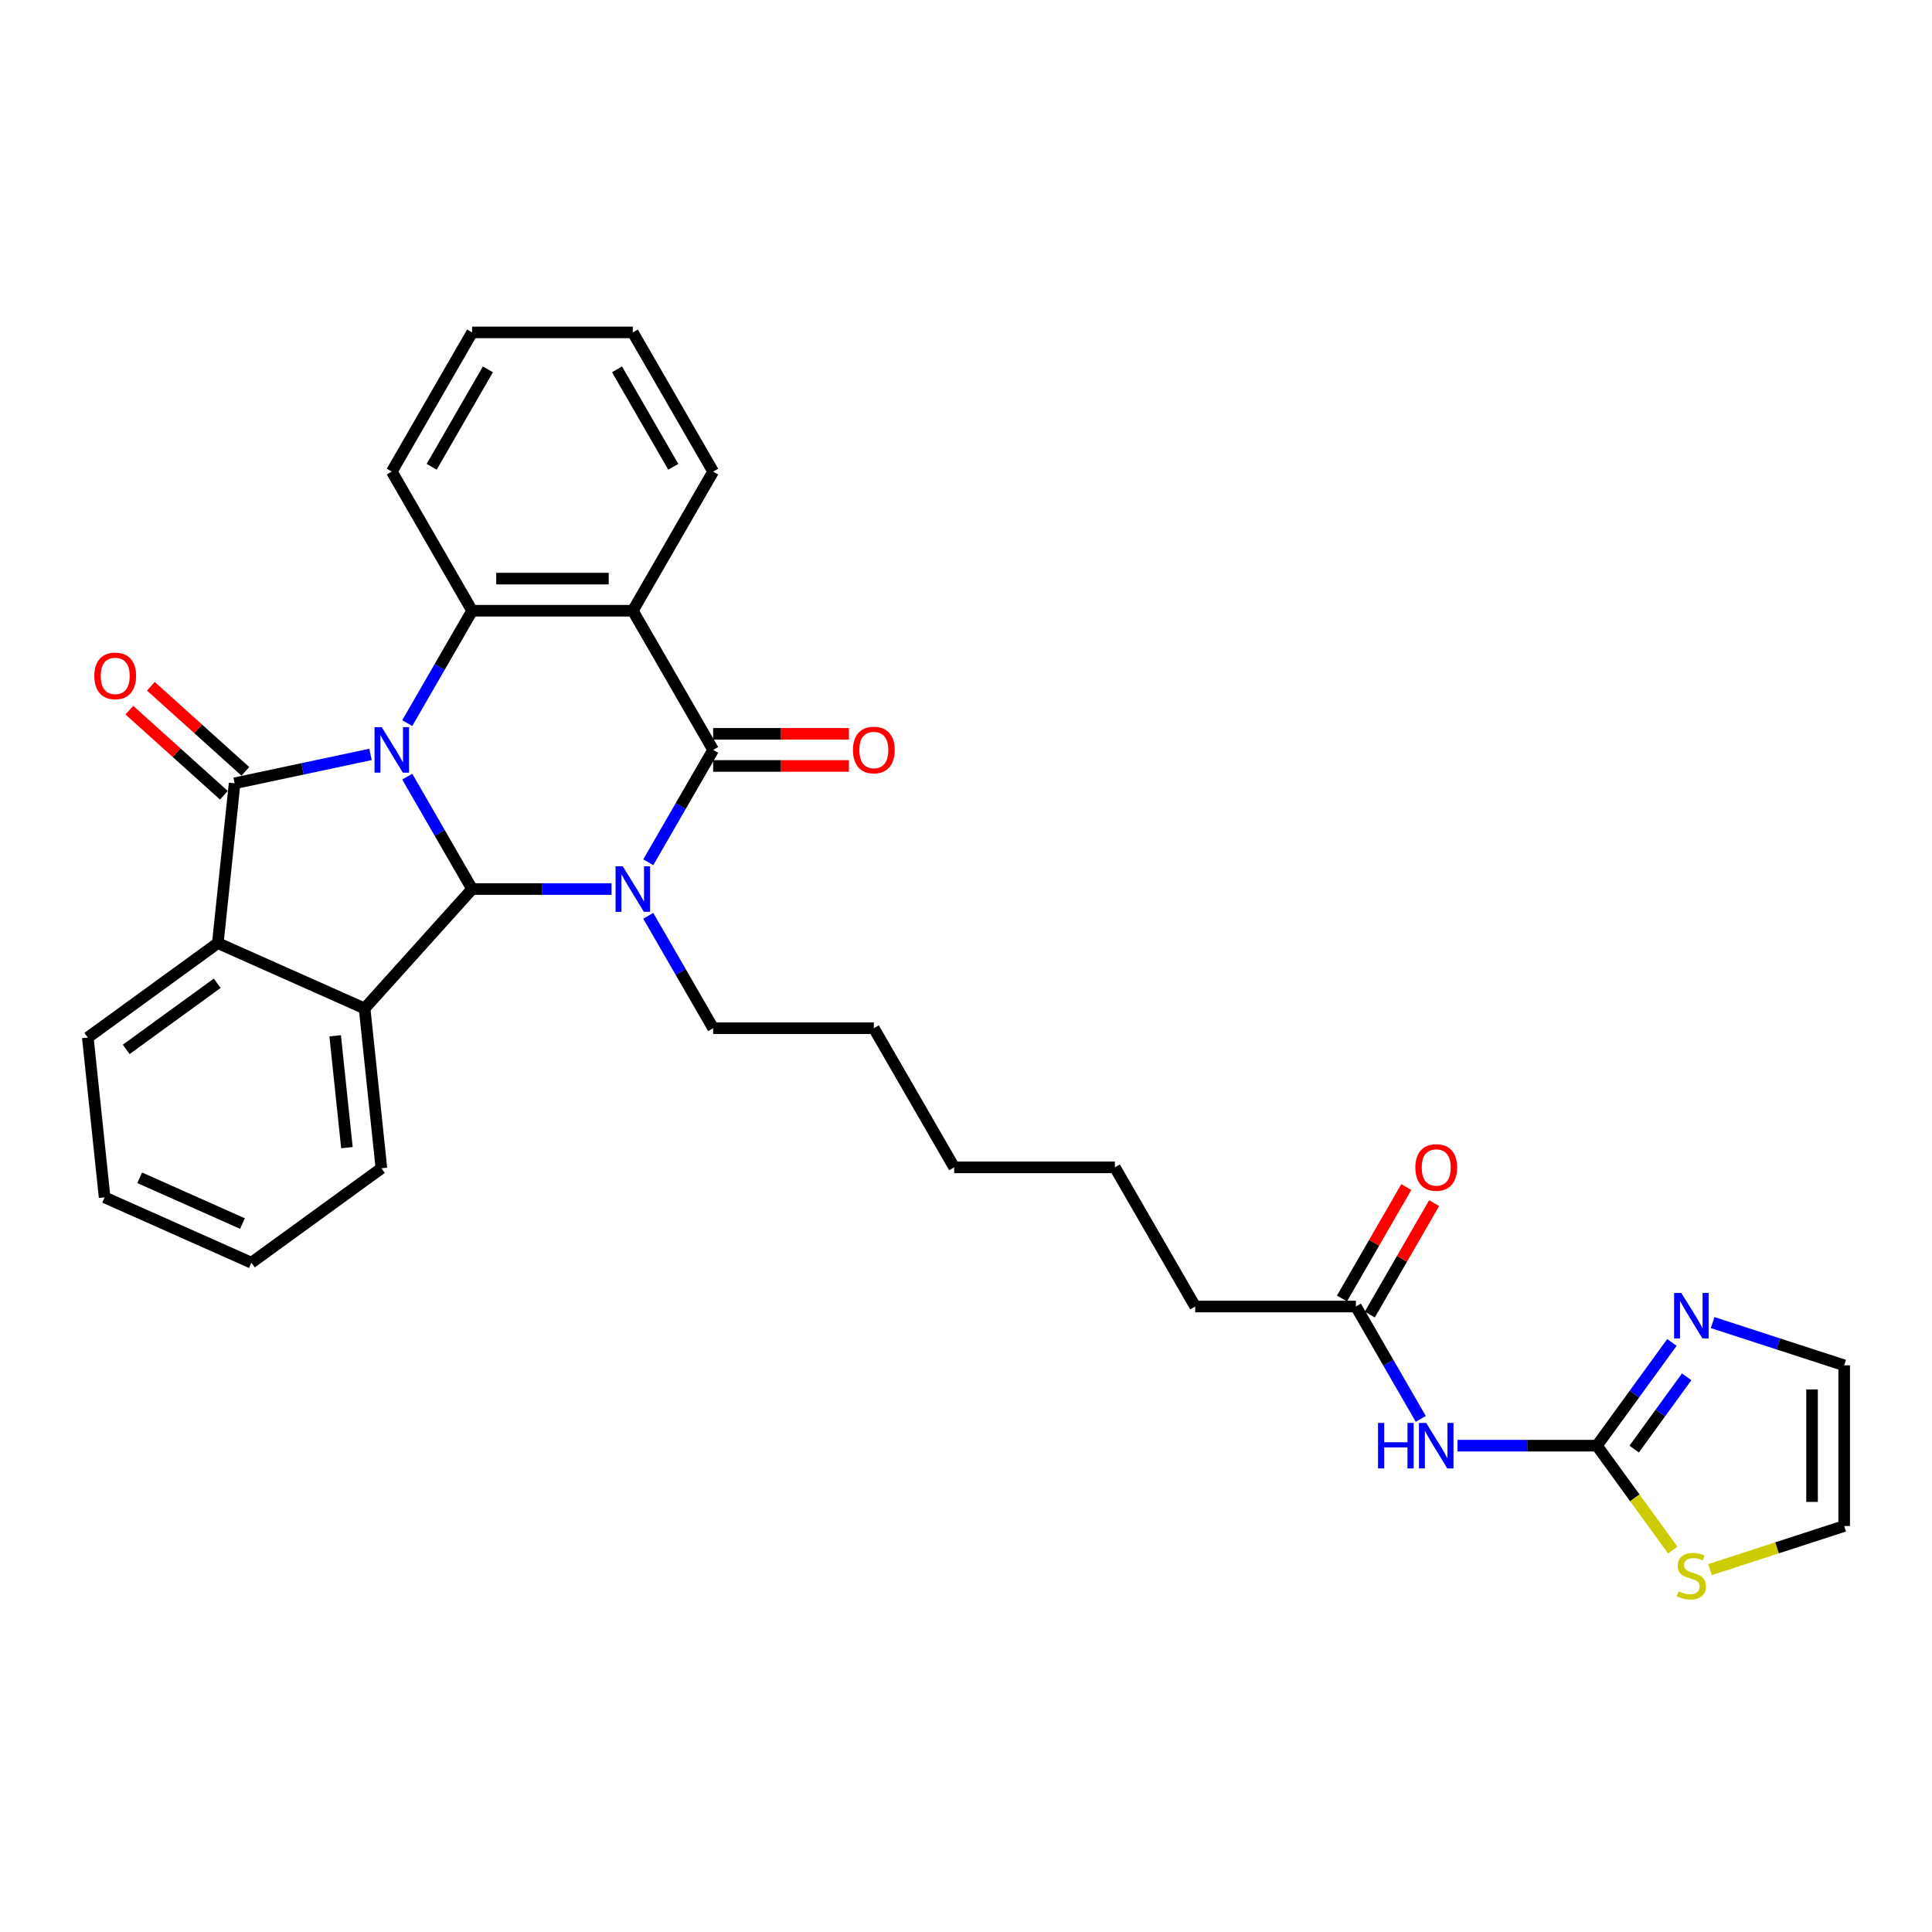 <?xml version='1.0' encoding='iso-8859-1'?>
<svg version='1.1' baseProfile='full'
              xmlns='http://www.w3.org/2000/svg'
                      xmlns:rdkit='http://www.rdkit.org/xml'
                      xmlns:xlink='http://www.w3.org/1999/xlink'
                  xml:space='preserve'
width='1000px' height='1000px' viewBox='0 0 1000 1000'>
<!-- END OF HEADER -->
<rect style='opacity:1.0;fill:#FFFFFF;stroke:none' width='1000' height='1000' x='0' y='0'> </rect>
<path class='bond-0' d='M 210.786,401.998 L 227.579,431.084' style='fill:none;fill-rule:evenodd;stroke:#0000FF;stroke-width:6px;stroke-linecap:butt;stroke-linejoin:miter;stroke-opacity:1' />
<path class='bond-0' d='M 227.579,431.084 L 244.371,460.169' style='fill:none;fill-rule:evenodd;stroke:#000000;stroke-width:6px;stroke-linecap:butt;stroke-linejoin:miter;stroke-opacity:1' />
<path class='bond-2' d='M 191.775,390.483 L 156.604,397.958' style='fill:none;fill-rule:evenodd;stroke:#0000FF;stroke-width:6px;stroke-linecap:butt;stroke-linejoin:miter;stroke-opacity:1' />
<path class='bond-2' d='M 156.604,397.958 L 121.434,405.434' style='fill:none;fill-rule:evenodd;stroke:#000000;stroke-width:6px;stroke-linecap:butt;stroke-linejoin:miter;stroke-opacity:1' />
<path class='bond-5' d='M 210.786,374.286 L 227.579,345.2' style='fill:none;fill-rule:evenodd;stroke:#0000FF;stroke-width:6px;stroke-linecap:butt;stroke-linejoin:miter;stroke-opacity:1' />
<path class='bond-5' d='M 227.579,345.2 L 244.371,316.115' style='fill:none;fill-rule:evenodd;stroke:#000000;stroke-width:6px;stroke-linecap:butt;stroke-linejoin:miter;stroke-opacity:1' />
<path class='bond-1' d='M 244.371,460.169 L 280.45,460.169' style='fill:none;fill-rule:evenodd;stroke:#000000;stroke-width:6px;stroke-linecap:butt;stroke-linejoin:miter;stroke-opacity:1' />
<path class='bond-1' d='M 280.45,460.169 L 316.529,460.169' style='fill:none;fill-rule:evenodd;stroke:#0000FF;stroke-width:6px;stroke-linecap:butt;stroke-linejoin:miter;stroke-opacity:1' />
<path class='bond-6' d='M 244.371,460.169 L 188.72,521.976' style='fill:none;fill-rule:evenodd;stroke:#000000;stroke-width:6px;stroke-linecap:butt;stroke-linejoin:miter;stroke-opacity:1' />
<path class='bond-18' d='M 335.541,474.025 L 352.334,503.111' style='fill:none;fill-rule:evenodd;stroke:#0000FF;stroke-width:6px;stroke-linecap:butt;stroke-linejoin:miter;stroke-opacity:1' />
<path class='bond-18' d='M 352.334,503.111 L 369.126,532.196' style='fill:none;fill-rule:evenodd;stroke:#000000;stroke-width:6px;stroke-linecap:butt;stroke-linejoin:miter;stroke-opacity:1' />
<path class='bond-32' d='M 335.541,446.313 L 352.334,417.228' style='fill:none;fill-rule:evenodd;stroke:#0000FF;stroke-width:6px;stroke-linecap:butt;stroke-linejoin:miter;stroke-opacity:1' />
<path class='bond-32' d='M 352.334,417.228 L 369.126,388.142' style='fill:none;fill-rule:evenodd;stroke:#000000;stroke-width:6px;stroke-linecap:butt;stroke-linejoin:miter;stroke-opacity:1' />
<path class='bond-7' d='M 121.434,405.434 L 112.74,488.148' style='fill:none;fill-rule:evenodd;stroke:#000000;stroke-width:6px;stroke-linecap:butt;stroke-linejoin:miter;stroke-opacity:1' />
<path class='bond-13' d='M 126.999,399.253 L 102.541,377.231' style='fill:none;fill-rule:evenodd;stroke:#000000;stroke-width:6px;stroke-linecap:butt;stroke-linejoin:miter;stroke-opacity:1' />
<path class='bond-13' d='M 102.541,377.231 L 78.083,355.209' style='fill:none;fill-rule:evenodd;stroke:#FF0000;stroke-width:6px;stroke-linecap:butt;stroke-linejoin:miter;stroke-opacity:1' />
<path class='bond-13' d='M 115.869,411.615 L 91.411,389.593' style='fill:none;fill-rule:evenodd;stroke:#000000;stroke-width:6px;stroke-linecap:butt;stroke-linejoin:miter;stroke-opacity:1' />
<path class='bond-13' d='M 91.411,389.593 L 66.953,367.571' style='fill:none;fill-rule:evenodd;stroke:#FF0000;stroke-width:6px;stroke-linecap:butt;stroke-linejoin:miter;stroke-opacity:1' />
<path class='bond-3' d='M 369.126,388.142 L 327.541,316.115' style='fill:none;fill-rule:evenodd;stroke:#000000;stroke-width:6px;stroke-linecap:butt;stroke-linejoin:miter;stroke-opacity:1' />
<path class='bond-14' d='M 369.126,396.459 L 404.265,396.459' style='fill:none;fill-rule:evenodd;stroke:#000000;stroke-width:6px;stroke-linecap:butt;stroke-linejoin:miter;stroke-opacity:1' />
<path class='bond-14' d='M 404.265,396.459 L 439.405,396.459' style='fill:none;fill-rule:evenodd;stroke:#FF0000;stroke-width:6px;stroke-linecap:butt;stroke-linejoin:miter;stroke-opacity:1' />
<path class='bond-14' d='M 369.126,379.825 L 404.265,379.825' style='fill:none;fill-rule:evenodd;stroke:#000000;stroke-width:6px;stroke-linecap:butt;stroke-linejoin:miter;stroke-opacity:1' />
<path class='bond-14' d='M 404.265,379.825 L 439.405,379.825' style='fill:none;fill-rule:evenodd;stroke:#FF0000;stroke-width:6px;stroke-linecap:butt;stroke-linejoin:miter;stroke-opacity:1' />
<path class='bond-4' d='M 327.541,316.115 L 244.371,316.115' style='fill:none;fill-rule:evenodd;stroke:#000000;stroke-width:6px;stroke-linecap:butt;stroke-linejoin:miter;stroke-opacity:1' />
<path class='bond-4' d='M 315.066,299.481 L 256.847,299.481' style='fill:none;fill-rule:evenodd;stroke:#000000;stroke-width:6px;stroke-linecap:butt;stroke-linejoin:miter;stroke-opacity:1' />
<path class='bond-19' d='M 327.541,316.115 L 369.126,244.088' style='fill:none;fill-rule:evenodd;stroke:#000000;stroke-width:6px;stroke-linecap:butt;stroke-linejoin:miter;stroke-opacity:1' />
<path class='bond-20' d='M 244.371,316.115 L 202.786,244.088' style='fill:none;fill-rule:evenodd;stroke:#000000;stroke-width:6px;stroke-linecap:butt;stroke-linejoin:miter;stroke-opacity:1' />
<path class='bond-21' d='M 188.72,521.976 L 197.413,604.691' style='fill:none;fill-rule:evenodd;stroke:#000000;stroke-width:6px;stroke-linecap:butt;stroke-linejoin:miter;stroke-opacity:1' />
<path class='bond-21' d='M 173.481,536.122 L 179.567,594.022' style='fill:none;fill-rule:evenodd;stroke:#000000;stroke-width:6px;stroke-linecap:butt;stroke-linejoin:miter;stroke-opacity:1' />
<path class='bond-31' d='M 188.72,521.976 L 112.74,488.148' style='fill:none;fill-rule:evenodd;stroke:#000000;stroke-width:6px;stroke-linecap:butt;stroke-linejoin:miter;stroke-opacity:1' />
<path class='bond-22' d='M 112.74,488.148 L 45.455,537.034' style='fill:none;fill-rule:evenodd;stroke:#000000;stroke-width:6px;stroke-linecap:butt;stroke-linejoin:miter;stroke-opacity:1' />
<path class='bond-22' d='M 112.425,508.938 L 65.325,543.159' style='fill:none;fill-rule:evenodd;stroke:#000000;stroke-width:6px;stroke-linecap:butt;stroke-linejoin:miter;stroke-opacity:1' />
<path class='bond-8' d='M 826.56,748.278 L 790.481,748.278' style='fill:none;fill-rule:evenodd;stroke:#000000;stroke-width:6px;stroke-linecap:butt;stroke-linejoin:miter;stroke-opacity:1' />
<path class='bond-8' d='M 790.481,748.278 L 754.402,748.278' style='fill:none;fill-rule:evenodd;stroke:#0000FF;stroke-width:6px;stroke-linecap:butt;stroke-linejoin:miter;stroke-opacity:1' />
<path class='bond-10' d='M 826.56,748.278 L 845.97,721.563' style='fill:none;fill-rule:evenodd;stroke:#000000;stroke-width:6px;stroke-linecap:butt;stroke-linejoin:miter;stroke-opacity:1' />
<path class='bond-10' d='M 845.97,721.563 L 865.379,694.848' style='fill:none;fill-rule:evenodd;stroke:#0000FF;stroke-width:6px;stroke-linecap:butt;stroke-linejoin:miter;stroke-opacity:1' />
<path class='bond-10' d='M 845.84,750.041 L 859.427,731.34' style='fill:none;fill-rule:evenodd;stroke:#000000;stroke-width:6px;stroke-linecap:butt;stroke-linejoin:miter;stroke-opacity:1' />
<path class='bond-10' d='M 859.427,731.34 L 873.014,712.64' style='fill:none;fill-rule:evenodd;stroke:#0000FF;stroke-width:6px;stroke-linecap:butt;stroke-linejoin:miter;stroke-opacity:1' />
<path class='bond-11' d='M 826.56,748.278 L 846.188,775.293' style='fill:none;fill-rule:evenodd;stroke:#000000;stroke-width:6px;stroke-linecap:butt;stroke-linejoin:miter;stroke-opacity:1' />
<path class='bond-11' d='M 846.188,775.293 L 865.815,802.308' style='fill:none;fill-rule:evenodd;stroke:#CCCC00;stroke-width:6px;stroke-linecap:butt;stroke-linejoin:miter;stroke-opacity:1' />
<path class='bond-9' d='M 735.391,734.422 L 718.598,705.336' style='fill:none;fill-rule:evenodd;stroke:#0000FF;stroke-width:6px;stroke-linecap:butt;stroke-linejoin:miter;stroke-opacity:1' />
<path class='bond-9' d='M 718.598,705.336 L 701.805,676.251' style='fill:none;fill-rule:evenodd;stroke:#000000;stroke-width:6px;stroke-linecap:butt;stroke-linejoin:miter;stroke-opacity:1' />
<path class='bond-15' d='M 886.458,684.57 L 920.502,695.632' style='fill:none;fill-rule:evenodd;stroke:#0000FF;stroke-width:6px;stroke-linecap:butt;stroke-linejoin:miter;stroke-opacity:1' />
<path class='bond-15' d='M 920.502,695.632 L 954.545,706.693' style='fill:none;fill-rule:evenodd;stroke:#000000;stroke-width:6px;stroke-linecap:butt;stroke-linejoin:miter;stroke-opacity:1' />
<path class='bond-16' d='M 885.077,812.435 L 919.811,801.149' style='fill:none;fill-rule:evenodd;stroke:#CCCC00;stroke-width:6px;stroke-linecap:butt;stroke-linejoin:miter;stroke-opacity:1' />
<path class='bond-16' d='M 919.811,801.149 L 954.545,789.863' style='fill:none;fill-rule:evenodd;stroke:#000000;stroke-width:6px;stroke-linecap:butt;stroke-linejoin:miter;stroke-opacity:1' />
<path class='bond-12' d='M 701.805,676.251 L 618.636,676.251' style='fill:none;fill-rule:evenodd;stroke:#000000;stroke-width:6px;stroke-linecap:butt;stroke-linejoin:miter;stroke-opacity:1' />
<path class='bond-17' d='M 709.008,680.409 L 725.657,651.573' style='fill:none;fill-rule:evenodd;stroke:#000000;stroke-width:6px;stroke-linecap:butt;stroke-linejoin:miter;stroke-opacity:1' />
<path class='bond-17' d='M 725.657,651.573 L 742.305,622.737' style='fill:none;fill-rule:evenodd;stroke:#FF0000;stroke-width:6px;stroke-linecap:butt;stroke-linejoin:miter;stroke-opacity:1' />
<path class='bond-17' d='M 694.603,672.092 L 711.251,643.256' style='fill:none;fill-rule:evenodd;stroke:#000000;stroke-width:6px;stroke-linecap:butt;stroke-linejoin:miter;stroke-opacity:1' />
<path class='bond-17' d='M 711.251,643.256 L 727.9,614.42' style='fill:none;fill-rule:evenodd;stroke:#FF0000;stroke-width:6px;stroke-linecap:butt;stroke-linejoin:miter;stroke-opacity:1' />
<path class='bond-35' d='M 954.545,706.693 L 954.545,789.863' style='fill:none;fill-rule:evenodd;stroke:#000000;stroke-width:6px;stroke-linecap:butt;stroke-linejoin:miter;stroke-opacity:1' />
<path class='bond-35' d='M 937.911,719.169 L 937.911,777.388' style='fill:none;fill-rule:evenodd;stroke:#000000;stroke-width:6px;stroke-linecap:butt;stroke-linejoin:miter;stroke-opacity:1' />
<path class='bond-24' d='M 369.126,532.196 L 452.296,532.196' style='fill:none;fill-rule:evenodd;stroke:#000000;stroke-width:6px;stroke-linecap:butt;stroke-linejoin:miter;stroke-opacity:1' />
<path class='bond-33' d='M 369.126,244.088 L 327.541,172.06' style='fill:none;fill-rule:evenodd;stroke:#000000;stroke-width:6px;stroke-linecap:butt;stroke-linejoin:miter;stroke-opacity:1' />
<path class='bond-33' d='M 348.483,241.601 L 319.373,191.182' style='fill:none;fill-rule:evenodd;stroke:#000000;stroke-width:6px;stroke-linecap:butt;stroke-linejoin:miter;stroke-opacity:1' />
<path class='bond-28' d='M 202.786,244.088 L 244.371,172.06' style='fill:none;fill-rule:evenodd;stroke:#000000;stroke-width:6px;stroke-linecap:butt;stroke-linejoin:miter;stroke-opacity:1' />
<path class='bond-28' d='M 223.43,241.601 L 252.539,191.182' style='fill:none;fill-rule:evenodd;stroke:#000000;stroke-width:6px;stroke-linecap:butt;stroke-linejoin:miter;stroke-opacity:1' />
<path class='bond-27' d='M 197.413,604.691 L 130.128,653.577' style='fill:none;fill-rule:evenodd;stroke:#000000;stroke-width:6px;stroke-linecap:butt;stroke-linejoin:miter;stroke-opacity:1' />
<path class='bond-30' d='M 45.455,537.034 L 54.148,619.749' style='fill:none;fill-rule:evenodd;stroke:#000000;stroke-width:6px;stroke-linecap:butt;stroke-linejoin:miter;stroke-opacity:1' />
<path class='bond-23' d='M 618.636,676.251 L 577.051,604.224' style='fill:none;fill-rule:evenodd;stroke:#000000;stroke-width:6px;stroke-linecap:butt;stroke-linejoin:miter;stroke-opacity:1' />
<path class='bond-29' d='M 452.296,532.196 L 493.881,604.224' style='fill:none;fill-rule:evenodd;stroke:#000000;stroke-width:6px;stroke-linecap:butt;stroke-linejoin:miter;stroke-opacity:1' />
<path class='bond-25' d='M 577.051,604.224 L 493.881,604.224' style='fill:none;fill-rule:evenodd;stroke:#000000;stroke-width:6px;stroke-linecap:butt;stroke-linejoin:miter;stroke-opacity:1' />
<path class='bond-26' d='M 327.541,172.06 L 244.371,172.06' style='fill:none;fill-rule:evenodd;stroke:#000000;stroke-width:6px;stroke-linecap:butt;stroke-linejoin:miter;stroke-opacity:1' />
<path class='bond-34' d='M 130.128,653.577 L 54.148,619.749' style='fill:none;fill-rule:evenodd;stroke:#000000;stroke-width:6px;stroke-linecap:butt;stroke-linejoin:miter;stroke-opacity:1' />
<path class='bond-34' d='M 125.496,633.307 L 72.311,609.627' style='fill:none;fill-rule:evenodd;stroke:#000000;stroke-width:6px;stroke-linecap:butt;stroke-linejoin:miter;stroke-opacity:1' />
<path  class='atom-0' d='M 197.58 376.365
L 205.298 388.841
Q 206.063 390.072, 207.294 392.301
Q 208.525 394.529, 208.592 394.663
L 208.592 376.365
L 211.719 376.365
L 211.719 399.919
L 208.492 399.919
L 200.208 386.279
Q 199.243 384.682, 198.212 382.852
Q 197.214 381.023, 196.915 380.457
L 196.915 399.919
L 193.854 399.919
L 193.854 376.365
L 197.58 376.365
' fill='#0000FF'/>
<path  class='atom-2' d='M 322.335 448.392
L 330.053 460.868
Q 330.818 462.099, 332.049 464.328
Q 333.28 466.557, 333.346 466.69
L 333.346 448.392
L 336.474 448.392
L 336.474 471.946
L 333.247 471.946
L 324.963 458.306
Q 323.998 456.709, 322.967 454.88
Q 321.969 453.05, 321.669 452.484
L 321.669 471.946
L 318.609 471.946
L 318.609 448.392
L 322.335 448.392
' fill='#0000FF'/>
<path  class='atom-10' d='M 713.266 736.501
L 716.46 736.501
L 716.46 746.515
L 728.503 746.515
L 728.503 736.501
L 731.697 736.501
L 731.697 760.055
L 728.503 760.055
L 728.503 749.176
L 716.46 749.176
L 716.46 760.055
L 713.266 760.055
L 713.266 736.501
' fill='#0000FF'/>
<path  class='atom-10' d='M 738.184 736.501
L 745.902 748.977
Q 746.667 750.208, 747.898 752.437
Q 749.129 754.665, 749.196 754.799
L 749.196 736.501
L 752.323 736.501
L 752.323 760.055
L 749.096 760.055
L 740.812 746.415
Q 739.847 744.818, 738.816 742.988
Q 737.818 741.159, 737.519 740.593
L 737.519 760.055
L 734.458 760.055
L 734.458 736.501
L 738.184 736.501
' fill='#0000FF'/>
<path  class='atom-11' d='M 870.24 669.215
L 877.958 681.691
Q 878.723 682.922, 879.954 685.151
Q 881.185 687.38, 881.251 687.513
L 881.251 669.215
L 884.379 669.215
L 884.379 692.769
L 881.152 692.769
L 872.868 679.129
Q 871.903 677.532, 870.872 675.703
Q 869.874 673.873, 869.574 673.307
L 869.574 692.769
L 866.514 692.769
L 866.514 669.215
L 870.24 669.215
' fill='#0000FF'/>
<path  class='atom-12' d='M 868.793 823.648
Q 869.059 823.748, 870.157 824.214
Q 871.254 824.679, 872.452 824.979
Q 873.683 825.245, 874.881 825.245
Q 877.11 825.245, 878.407 824.18
Q 879.705 823.082, 879.705 821.186
Q 879.705 819.889, 879.039 819.09
Q 878.407 818.292, 877.409 817.859
Q 876.411 817.427, 874.748 816.928
Q 872.652 816.296, 871.388 815.697
Q 870.157 815.098, 869.258 813.834
Q 868.393 812.57, 868.393 810.441
Q 868.393 807.48, 870.39 805.65
Q 872.419 803.82, 876.411 803.82
Q 879.139 803.82, 882.233 805.118
L 881.468 807.679
Q 878.64 806.515, 876.511 806.515
Q 874.215 806.515, 872.951 807.48
Q 871.687 808.411, 871.72 810.041
Q 871.72 811.306, 872.352 812.071
Q 873.018 812.836, 873.949 813.268
Q 874.914 813.701, 876.511 814.2
Q 878.64 814.865, 879.904 815.531
Q 881.168 816.196, 882.067 817.56
Q 882.998 818.891, 882.998 821.186
Q 882.998 824.446, 880.802 826.21
Q 878.64 827.94, 875.014 827.94
Q 872.918 827.94, 871.321 827.474
Q 869.757 827.041, 867.894 826.276
L 868.793 823.648
' fill='#CCCC00'/>
<path  class='atom-14' d='M 48.815 349.849
Q 48.815 344.194, 51.609 341.033
Q 54.404 337.873, 59.627 337.873
Q 64.85 337.873, 67.644 341.033
Q 70.439 344.194, 70.439 349.849
Q 70.439 355.571, 67.611 358.831
Q 64.783 362.058, 59.627 362.058
Q 54.437 362.058, 51.609 358.831
Q 48.815 355.604, 48.815 349.849
M 59.627 359.397
Q 63.22 359.397, 65.149 357.002
Q 67.112 354.573, 67.112 349.849
Q 67.112 345.225, 65.149 342.896
Q 63.22 340.534, 59.627 340.534
Q 56.034 340.534, 54.071 342.863
Q 52.142 345.192, 52.142 349.849
Q 52.142 354.606, 54.071 357.002
Q 56.034 359.397, 59.627 359.397
' fill='#FF0000'/>
<path  class='atom-15' d='M 441.484 388.209
Q 441.484 382.553, 444.278 379.393
Q 447.073 376.232, 452.296 376.232
Q 457.519 376.232, 460.313 379.393
Q 463.108 382.553, 463.108 388.209
Q 463.108 393.931, 460.28 397.191
Q 457.452 400.418, 452.296 400.418
Q 447.106 400.418, 444.278 397.191
Q 441.484 393.964, 441.484 388.209
M 452.296 397.756
Q 455.889 397.756, 457.818 395.361
Q 459.781 392.933, 459.781 388.209
Q 459.781 383.584, 457.818 381.256
Q 455.889 378.894, 452.296 378.894
Q 448.703 378.894, 446.74 381.222
Q 444.811 383.551, 444.811 388.209
Q 444.811 392.966, 446.74 395.361
Q 448.703 397.756, 452.296 397.756
' fill='#FF0000'/>
<path  class='atom-18' d='M 732.578 604.29
Q 732.578 598.635, 735.373 595.474
Q 738.167 592.314, 743.39 592.314
Q 748.613 592.314, 751.408 595.474
Q 754.202 598.635, 754.202 604.29
Q 754.202 610.012, 751.375 613.273
Q 748.547 616.5, 743.39 616.5
Q 738.201 616.5, 735.373 613.273
Q 732.578 610.046, 732.578 604.29
M 743.39 613.838
Q 746.983 613.838, 748.913 611.443
Q 750.876 609.014, 750.876 604.29
Q 750.876 599.666, 748.913 597.337
Q 746.983 594.975, 743.39 594.975
Q 739.797 594.975, 737.835 597.304
Q 735.905 599.633, 735.905 604.29
Q 735.905 609.048, 737.835 611.443
Q 739.797 613.838, 743.39 613.838
' fill='#FF0000'/>
</svg>
